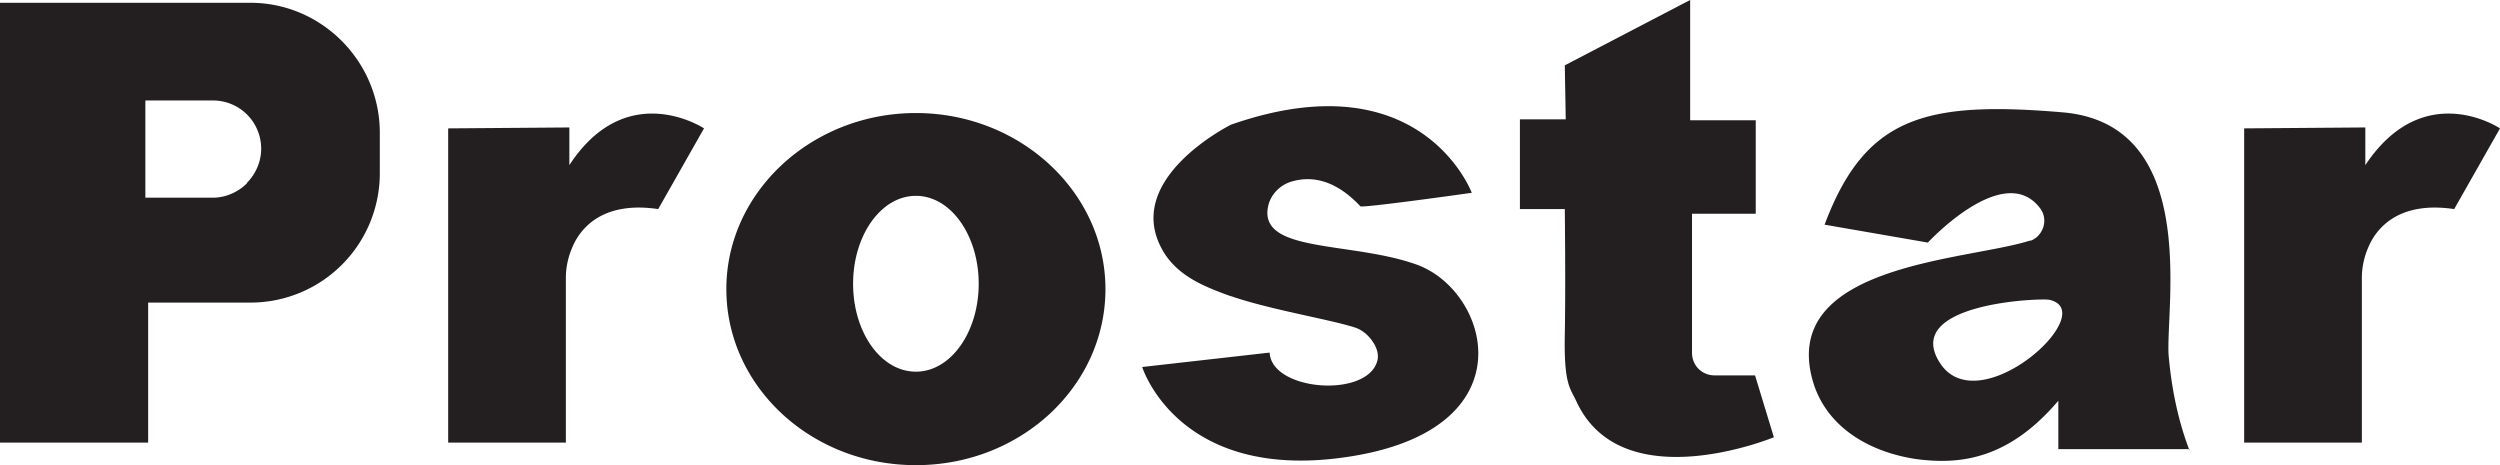 <svg xmlns="http://www.w3.org/2000/svg" id="Layer_1" viewBox="0 0 107.49 20"><defs><style>.cls-1{fill:#231f20}</style></defs><g id="Prostar"><path d="M10.77.12H0v18.91h6.37v-6.02h4.4a5.56 5.56 0 005.56-5.56V5.71c0-3.08-2.51-5.59-5.56-5.59zm-.15 7.76c-.39.39-.93.62-1.47.62h-2.9V4.32h2.9c1.16 0 2.08.93 2.08 2.08 0 .54-.23 1.08-.62 1.47zM19.27 5.52v13.51h5.06v-7.07c0-.58.15-1.12.42-1.62.46-.81 1.47-1.66 3.55-1.35l1.97-3.47s-3.32-2.2-5.79 1.58V5.48l-5.21.04zM96.49 5.52v13.51h5.06v-7.07c0-.58.15-1.12.42-1.62.46-.81 1.47-1.66 3.55-1.35l1.97-3.47s-3.28-2.2-5.79 1.58V5.48l-5.21.04zM52.93 12.74c-1.08-.39-2.16-.81-2.82-1.78-2.08-3.17 2.82-5.6 2.82-5.6 8.19-2.86 10.35 2.93 10.35 2.93s-4.67.66-4.79.58c-1.16-1.24-2.2-1.27-2.9-1.08-.58.15-1 .62-1.08 1.16-.31 1.93 3.63 1.43 6.41 2.43 3.09 1.12 4.83 6.95-2.7 8.22s-9.11-3.82-9.11-3.82l5.48-.62c.08 1.66 4.21 1.97 4.63.35.15-.54-.42-1.27-.97-1.43-1.08-.35-3.67-.77-5.33-1.35zM67.26 2.82L72.67 0v5.17h2.82v4.02h-2.74v5.98c0 .54.42.97.97.97h1.74l.81 2.66s-6.53 2.7-8.49-1.54c-.27-.58-.54-.73-.5-2.86s0-5.41 0-5.41h-1.93V5.13h1.97l-.04-2.32zM94.13 19.34c-.5-1.31-.77-2.7-.89-4.09-.12-2.12 1.35-9.92-4.56-10.42s-8.49.19-10.23 4.83l4.44.77s3.28-3.55 4.83-1.47c.31.42.19.97-.19 1.27-.08.04-.15.12-.27.12-2.66.85-10.66 1-9.34 5.95.54 2.01 2.39 3.13 4.48 3.44 1.78.23 3.9.08 6.1-2.51v2.08h5.64v.04zM83.4 15.59c-1.62-2.55 4.32-2.78 4.71-2.7 2.28.5-3.05 5.33-4.71 2.7zM39.38 4.86c-4.48 0-8.15 3.4-8.15 7.57S34.86 20 39.38 20s8.15-3.4 8.15-7.57-3.67-7.57-8.15-7.57zm0 11.12c-1.51 0-2.7-1.7-2.7-3.78s1.2-3.78 2.7-3.78 2.7 1.7 2.7 3.78-1.2 3.78-2.7 3.78z" class="cls-1"/></g></svg>